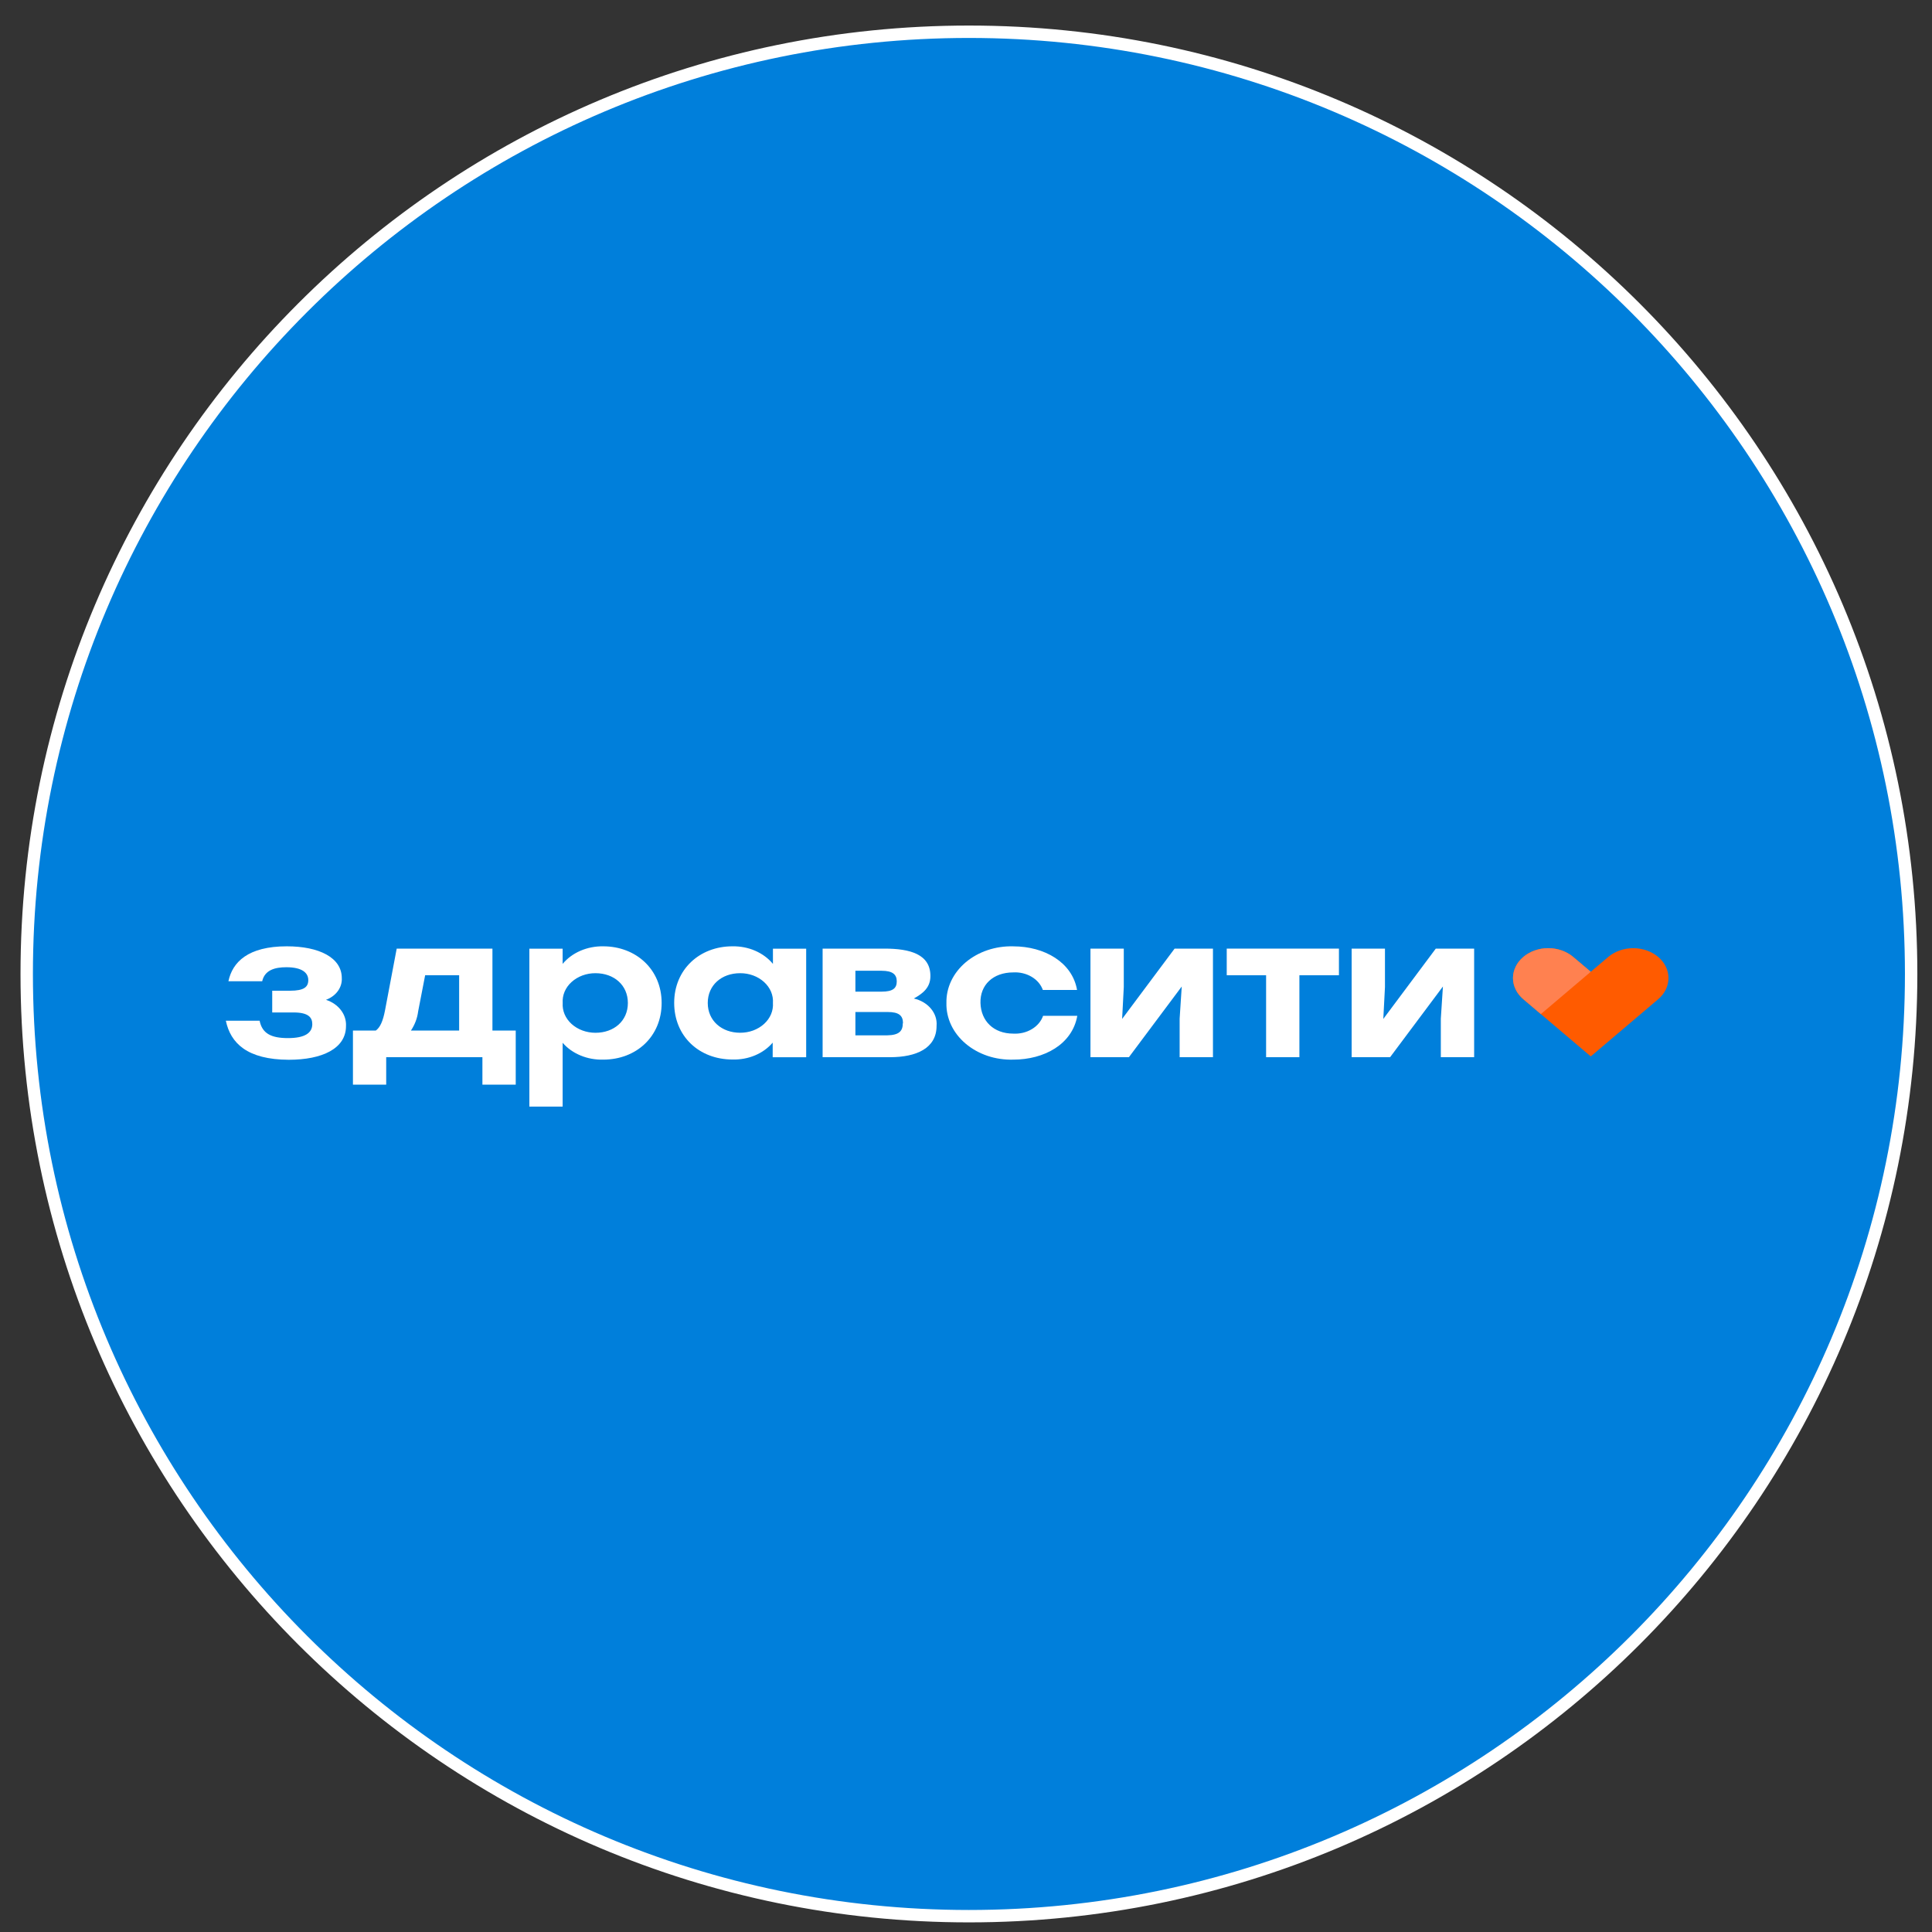 <?xml version="1.0" encoding="UTF-8"?> <svg xmlns="http://www.w3.org/2000/svg" width="69" height="69" viewBox="0 0 69 69" fill="none"><rect x="0" y="0" width="69" height="69" fill="#333333" stroke="none"/><path d="M0.954 34.784C0.954 16.199 16.019 1.134 34.604 1.134C53.19 1.134 68.255 16.199 68.255 34.784C68.255 53.369 53.19 68.435 34.604 68.435C16.019 68.435 0.954 53.369 0.954 34.784Z" fill="#007FDB" stroke="white" stroke-width="0.443"></path><g clip-path="url(#clip0_728_3171)"><path d="M59.221 34.176C58.983 33.976 58.663 33.863 58.33 33.863C57.996 33.863 57.676 33.976 57.438 34.176L56.813 34.706L56.186 34.176C55.948 33.976 55.628 33.863 55.295 33.863C54.961 33.863 54.641 33.976 54.404 34.176C54.287 34.275 54.194 34.392 54.131 34.522C54.068 34.652 54.035 34.791 54.035 34.931C54.035 35.072 54.068 35.211 54.131 35.34C54.194 35.47 54.287 35.587 54.404 35.686L55.031 36.218L56.813 37.729L59.221 35.686C59.337 35.587 59.43 35.47 59.493 35.34C59.556 35.211 59.589 35.072 59.589 34.931C59.589 34.791 59.556 34.652 59.493 34.522C59.43 34.392 59.337 34.275 59.221 34.176Z" fill="#FF5B00"></path><path d="M12.357 36.645C12.357 37.448 11.509 37.849 10.312 37.849C8.823 37.843 8.233 37.251 8.066 36.454H9.272C9.364 36.912 9.687 37.075 10.286 37.075C10.886 37.075 11.153 36.892 11.153 36.575C11.153 36.342 11.019 36.159 10.485 36.159H9.722V35.383H10.361C10.86 35.383 11.01 35.248 11.01 35.003C11.01 34.758 10.811 34.544 10.228 34.544C9.82 34.544 9.455 34.642 9.364 35.045H8.158C8.301 34.361 8.856 33.797 10.244 33.797C11.392 33.797 12.207 34.198 12.207 34.933C12.216 35.096 12.166 35.257 12.066 35.396C11.965 35.534 11.817 35.643 11.642 35.708C11.862 35.779 12.049 35.908 12.177 36.077C12.306 36.245 12.368 36.444 12.357 36.645Z" fill="white"></path><path d="M18.419 36.806V38.737H17.229V37.757H13.793V38.737H12.605V36.806H13.421C13.578 36.693 13.678 36.467 13.753 36.073L14.168 33.879H17.587V36.806H18.419ZM16.398 36.806V34.83H15.184L14.934 36.121C14.904 36.362 14.816 36.595 14.676 36.806H16.398Z" fill="white"></path><path d="M23.63 35.821C23.63 37.013 22.731 37.844 21.541 37.844C21.261 37.851 20.983 37.8 20.731 37.695C20.479 37.59 20.261 37.435 20.094 37.242V39.522H18.906V33.881H20.094V34.425C20.257 34.228 20.474 34.067 20.727 33.957C20.979 33.848 21.259 33.793 21.541 33.797C22.715 33.797 23.63 34.622 23.63 35.821ZM22.424 35.821C22.424 35.186 21.932 34.757 21.267 34.757C21.107 34.756 20.949 34.784 20.802 34.838C20.655 34.893 20.523 34.972 20.413 35.072C20.303 35.171 20.219 35.289 20.164 35.418C20.11 35.547 20.087 35.684 20.096 35.821C20.087 35.957 20.11 36.094 20.164 36.223C20.219 36.352 20.303 36.47 20.413 36.57C20.523 36.669 20.655 36.749 20.802 36.803C20.949 36.857 21.107 36.885 21.267 36.885C21.925 36.885 22.424 36.463 22.424 35.821Z" fill="white"></path><path d="M28.792 33.882V37.759H27.596V37.237C27.432 37.43 27.217 37.586 26.967 37.691C26.718 37.796 26.442 37.847 26.165 37.84C24.968 37.84 24.078 37.009 24.078 35.816C24.078 34.624 24.984 33.797 26.158 33.797C26.441 33.792 26.721 33.846 26.973 33.956C27.225 34.066 27.442 34.227 27.605 34.425V33.882H28.792ZM27.605 35.82C27.614 35.684 27.591 35.547 27.537 35.418C27.482 35.289 27.397 35.171 27.288 35.072C27.178 34.972 27.046 34.892 26.899 34.838C26.752 34.784 26.594 34.756 26.434 34.757C25.769 34.757 25.277 35.186 25.277 35.82C25.277 36.455 25.776 36.884 26.434 36.884C26.594 36.884 26.752 36.857 26.899 36.803C27.046 36.748 27.178 36.669 27.288 36.569C27.397 36.47 27.482 36.352 27.537 36.223C27.591 36.094 27.614 35.957 27.605 35.82Z" fill="white"></path><path d="M33.449 36.637C33.449 37.44 32.725 37.757 31.786 37.757H29.379V33.879H31.59C32.505 33.879 33.229 34.08 33.229 34.858C33.229 35.26 32.978 35.473 32.636 35.661C32.883 35.717 33.1 35.845 33.248 36.023C33.397 36.201 33.468 36.418 33.449 36.637ZM31.486 34.67H30.55V35.416H31.486C31.894 35.416 32.027 35.29 32.027 35.049C32.027 34.808 31.887 34.67 31.486 34.67ZM32.25 36.544C32.25 36.269 32.102 36.143 31.702 36.143H30.55V36.976H31.69C32.109 36.968 32.243 36.825 32.243 36.544H32.25Z" fill="white"></path><path d="M33.801 35.821C33.795 35.552 33.852 35.285 33.97 35.035C34.088 34.786 34.264 34.559 34.487 34.37C34.711 34.181 34.977 34.032 35.269 33.934C35.561 33.836 35.874 33.789 36.188 33.798C37.302 33.798 38.295 34.368 38.466 35.355H37.244C37.176 35.164 37.035 34.998 36.843 34.885C36.651 34.771 36.42 34.716 36.188 34.729C35.464 34.729 34.998 35.179 35.017 35.821C35.035 36.463 35.485 36.915 36.188 36.915C36.423 36.928 36.657 36.872 36.85 36.756C37.044 36.641 37.186 36.472 37.253 36.279H38.475C38.293 37.302 37.286 37.844 36.188 37.844C35.874 37.853 35.561 37.807 35.268 37.709C34.976 37.61 34.71 37.462 34.487 37.273C34.263 37.083 34.087 36.857 33.969 36.607C33.852 36.358 33.794 36.09 33.801 35.821Z" fill="white"></path><path d="M43.32 33.879V37.757H42.13V36.382L42.205 35.232L40.318 37.757H38.945V33.879H40.135V35.254L40.076 36.39L41.95 33.879H43.32Z" fill="white"></path><path d="M47.812 34.83H46.407V37.757H45.218V34.83H43.812V33.879H47.819V34.83H47.812Z" fill="white"></path><path d="M52.648 33.879V37.757H51.458V36.382L51.533 35.232L49.646 37.757H48.273V33.879H49.463V35.254L49.404 36.39L51.278 33.879H52.648Z" fill="white"></path><path d="M55.031 36.218L54.404 35.686C54.287 35.587 54.194 35.47 54.131 35.34C54.068 35.211 54.035 35.072 54.035 34.931C54.035 34.791 54.068 34.652 54.131 34.522C54.194 34.392 54.287 34.275 54.404 34.176C54.641 33.976 54.961 33.863 55.295 33.863C55.628 33.863 55.948 33.976 56.186 34.176L56.813 34.706L55.031 36.218Z" fill="#FF8150"></path></g><defs><clipPath id="clip0_728_3171"><rect width="51.528" height="5.725" fill="white" transform="translate(8.066 33.797)"></rect></clipPath></defs></svg> 